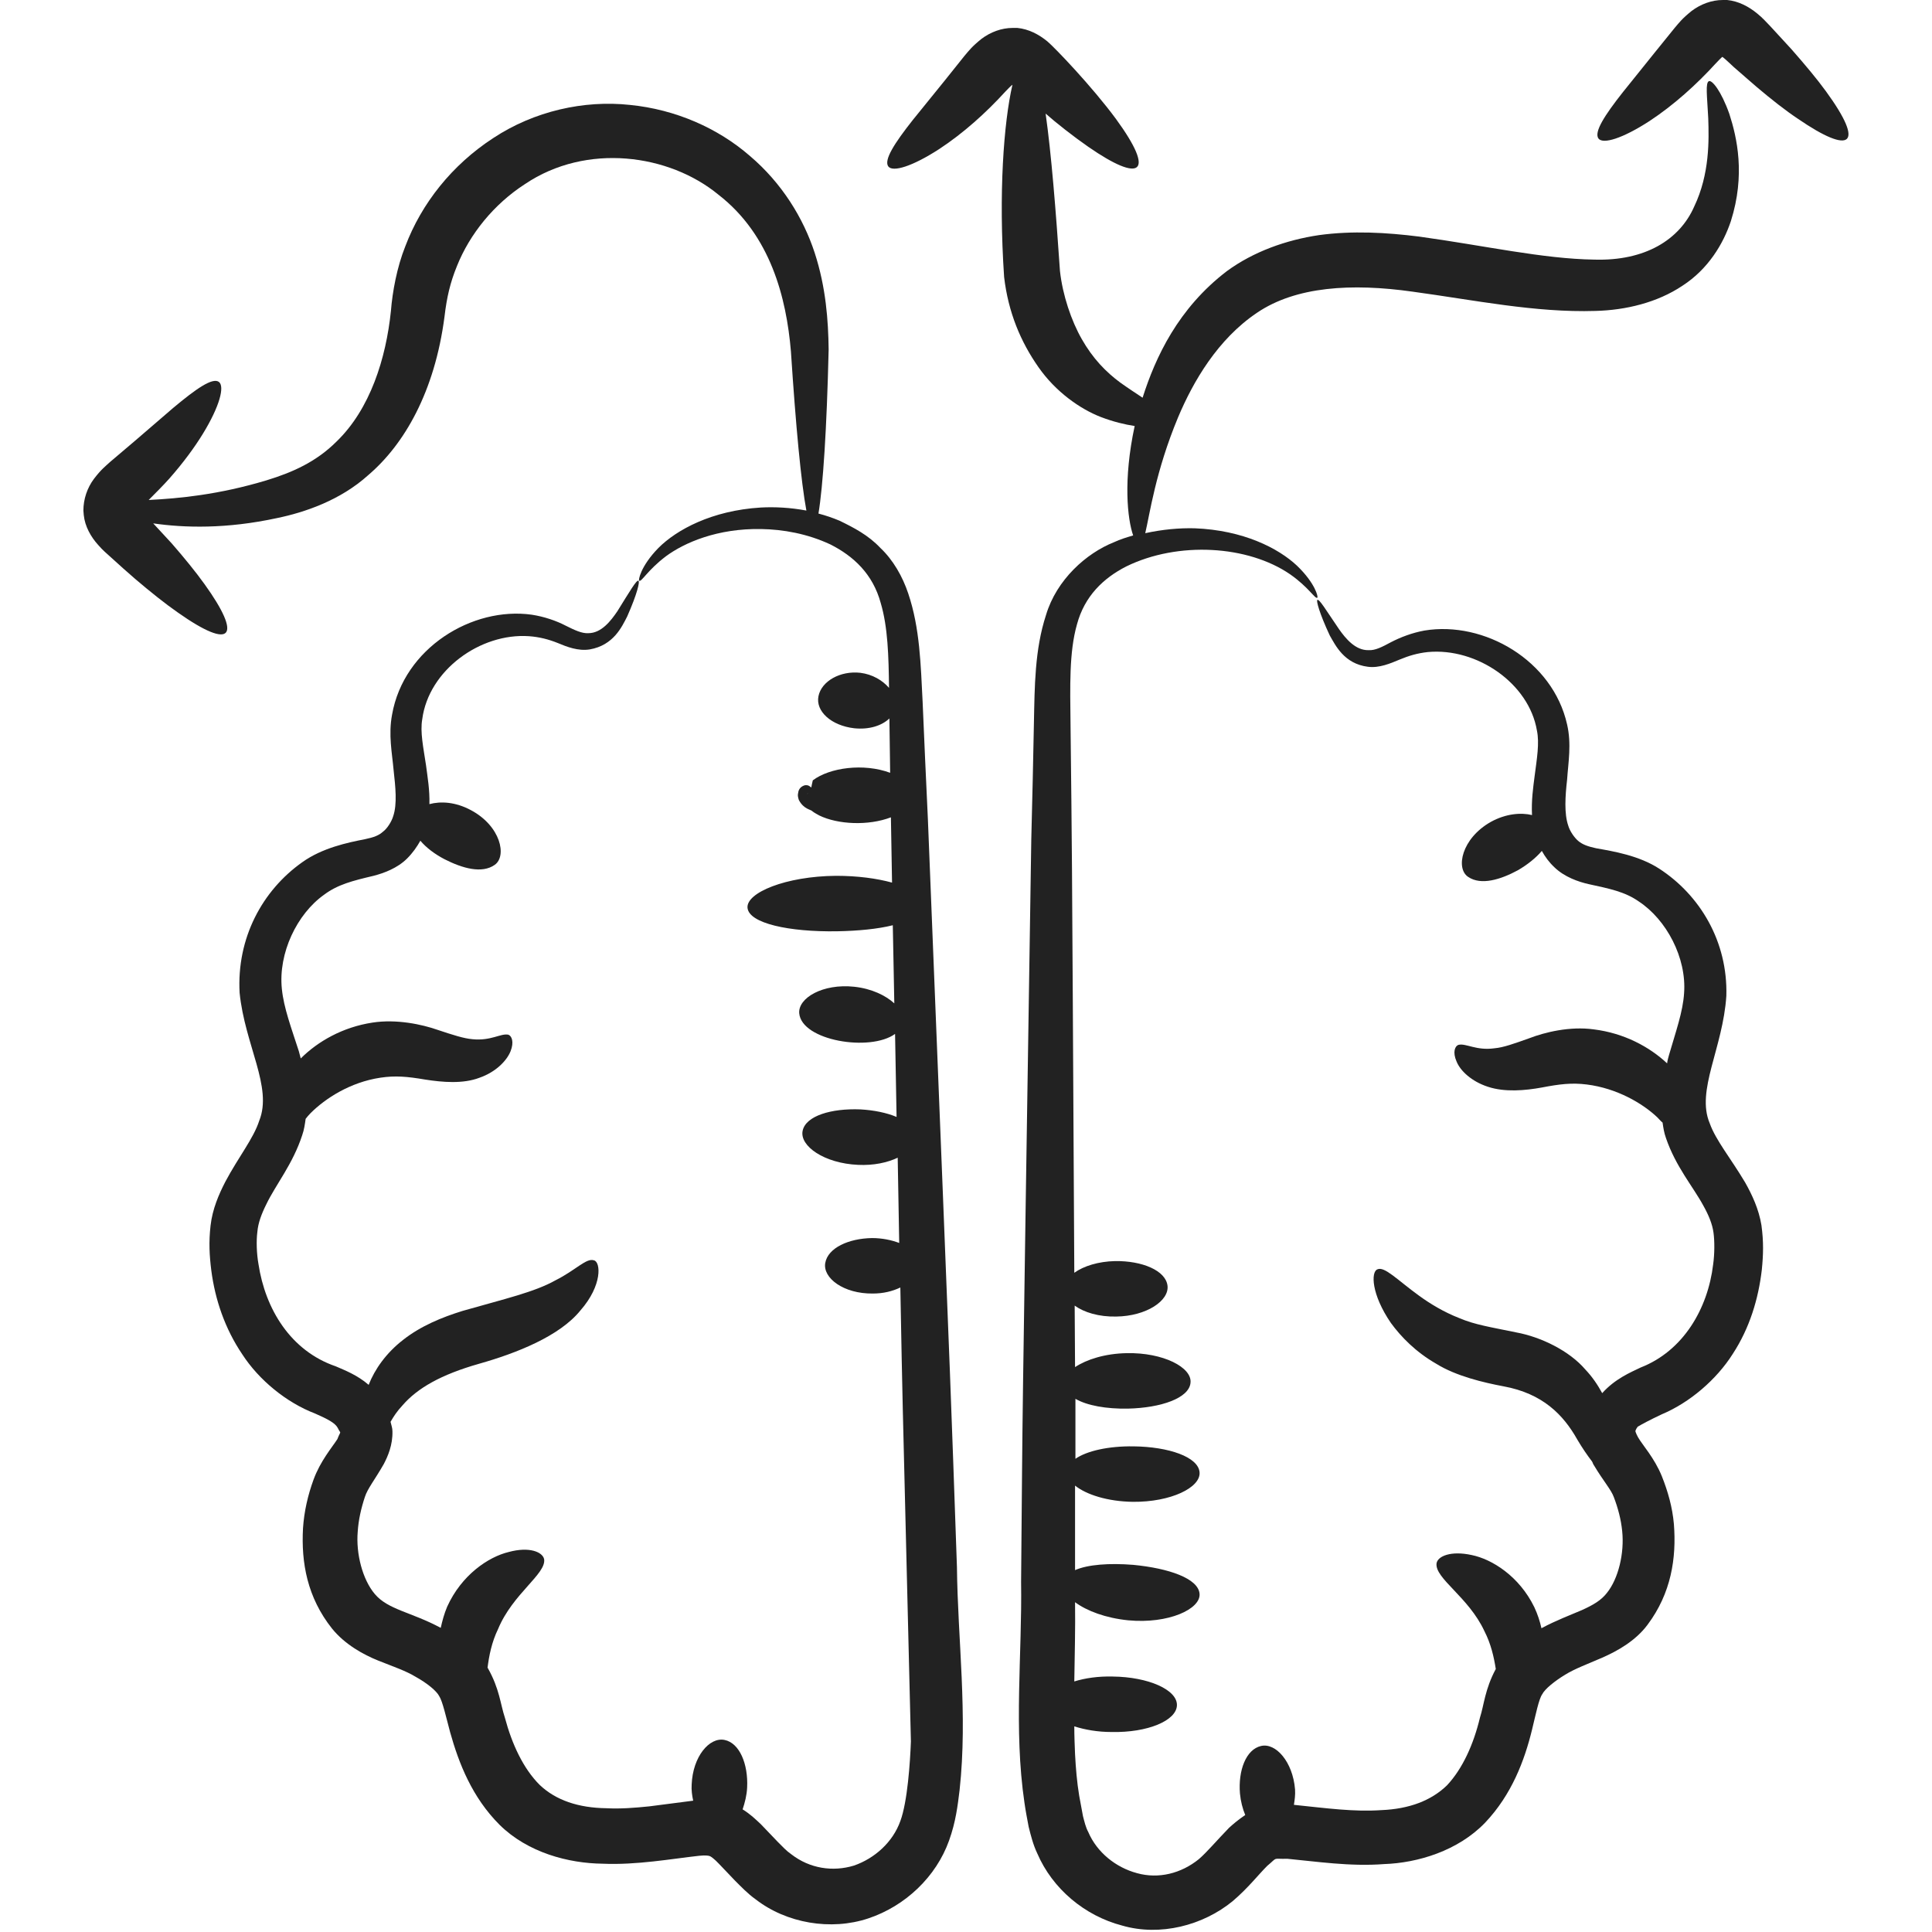 <?xml version="1.0" encoding="utf-8"?>
<!-- Generator: Adobe Illustrator 28.1.0, SVG Export Plug-In . SVG Version: 6.00 Build 0)  -->
<svg version="1.1" id="Layer_1" xmlns="http://www.w3.org/2000/svg" xmlns:xlink="http://www.w3.org/1999/xlink" x="0px" y="0px"
	 viewBox="0 0 512 512" style="enable-background:new 0 0 512 512;" xml:space="preserve">
<style type="text/css">
	.st0{fill:#222222;}
</style>
<g>
	<path class="st0" d="M83.1,392.1c-1.5,4.1-2.5,8.4-2.8,12.9c-0.5,9.1,1.1,18.3,7.7,26.6c3.4,4.2,8.3,6.9,12.3,8.5s7.3,2.7,9.9,4.3
		c2.9,1.6,5.5,3.7,6.2,5.1c0.9,1.4,1.8,5.5,2.9,9.6c2.3,8.2,5.8,17.2,13.1,24.5c7.5,7.4,18.3,10.2,27.3,10.3
		c9,0.4,18.3-1.3,25.6-2.1c1.7-0.2,2.7,0,2.8,0.1c0.2,0,1.3,0.8,2.5,2.1l4.1,4.3c1.5,1.5,3.5,3.6,5.5,5c8.2,6.4,20,8.4,29.9,5.1
		s18-11.1,21.4-20.6c1.8-5,2.3-9.3,2.8-13.4c2.2-20.1-0.5-39.9-0.7-59.1c-1.9-53.3-0.5-18.5-7.7-198.2c-0.5-10.9-1-21.3-1.4-31.2
		c-0.5-9.7-0.7-19.4-3.8-28.6c-1.5-4.5-4-8.9-7.4-12.1c-3.2-3.4-7.1-5.4-10.8-7.2c-1.9-0.8-3.7-1.4-5.6-1.9
		c1.2-7.2,2.2-22.3,2.7-43.5c-0.1-7.6-0.7-16.4-3.7-25.6s-8.7-18.5-17.2-25.7c-8.4-7.3-19.6-12.3-31.8-13.5
		c-12.1-1.3-25.3,1.6-36.2,8.8c-10.9,7.1-19,17.3-23.3,28.7c-2.2,5.5-3.4,12-3.8,17.1c-1.3,12.6-5.5,26-14.4,34.6
		c-5.4,5.4-11.7,8.2-18.6,10.3c-12.6,3.8-23.2,4.8-31.2,5.2c1.9-1.9,3.8-3.8,5.5-5.7c3.7-4.2,6.7-8.3,8.9-11.9
		c4.4-7.2,5.8-12.5,4.2-13.7c-1.7-1.2-6,1.8-12.1,6.9c-12.2,10.5-8.9,7.7-16.7,14.3c-1.3,1.2-2.4,2-4.3,4.5
		c-1.8,2.4-2.8,5.4-2.8,8.4l0.1,1.2c0.3,3,1.9,5.8,3.8,7.9c1.3,1.5,2.3,2.3,3.4,3.3c2.2,2,4.3,3.9,6.4,5.7c4.1,3.5,8,6.6,11.3,8.9
		c14.6,10.3,17.1,6.4,7.1-7.5c-2.3-3.2-5.3-6.9-8.7-10.8c-1.6-1.7-3.2-3.5-4.9-5.3c8.3,1.2,19.4,1.5,32.8-1.4
		c7.3-1.5,16.8-4.7,24.2-11.4c9.5-8.1,17.6-22,20.2-42c0.6-5.1,1.5-9,3.3-13.4c3.4-8.5,9.8-16.4,18-21.7c16.3-11,38.2-8,51.3,2.8
		c13.8,10.7,18,27.3,19.2,41.5c1.3,19.9,2.7,34.7,4.1,42.2c-4.3-0.8-8.4-1-12.1-0.8c-13,0.8-22.3,5.9-27.1,10.7
		c-4.8,4.9-5.4,8.7-5.1,8.7c0.6,0.4,2.2-2.8,7.1-6.5c4.9-3.6,13.6-7.4,25.2-7.2c5.8,0.1,12.2,1.2,18.4,4.1
		c6.1,3.1,11.2,7.8,13.3,15.5c1.9,6.4,2.1,14.1,2.2,22.5c-1.7-2-4.4-3.6-7.6-4c-5.3-0.6-10.3,2.2-11.1,6.2s3.4,7.8,9.5,8.5
		c4,0.4,7.3-0.7,9.3-2.6c0.1,4.7,0.1,9.5,0.2,14.4c-7-2.6-16-1.4-20.5,2c-0.2,0.8-0.3,1.4-0.4,1.9l0,0c-0.5-0.4-0.8-0.7-1.7-0.6
		c-0.4,0.1-1.4,0.5-1.7,1.6c-0.3,1.2-0.1,1.6,0.1,2.3c1.3,2.5,3.2,2.5,3.6,3c0.5,0.4,1.1,0.7,1.8,1.1c4.9,2.4,13,2.8,19,0.5
		c0,1,0,1.1,0.3,17.3c-4-1.1-9.1-1.8-14.8-1.8c-13.4,0.1-23.9,4.5-23.5,8.5c0.4,4.1,11,6.4,23.7,6.2c5.6-0.1,10.8-0.6,14.8-1.6
		c0.1,6.7,0.3,13.6,0.4,20.7c-2.3-2.1-6-3.9-10.6-4.4c-8.4-0.9-14.9,3-14.6,7c0.6,7.3,18.8,10.3,25.4,5.5c0.1,7.2,0.3,14.5,0.4,22
		c-2.6-1.1-6-1.8-9.6-2c-7.7-0.3-14.5,1.7-15.3,5.7s5.7,8.6,14.7,9c4.1,0.2,7.8-0.6,10.5-1.9c0.1,7.4,0.3,15,0.4,22.6
		c-2.1-0.8-4.6-1.3-7.2-1.3c-6.2,0.1-11.7,2.6-12.4,6.6s4.9,8.2,12.6,8.1c2.8,0,5.2-0.6,7.3-1.6c0.7,36.2,0.1,9.9,2.8,120.3
		c-0.2,5.4-0.9,16-2.8,21.1c-2,5.6-6.8,9.9-12.3,11.8c-5.6,1.7-11.7,0.8-16.6-3c-1.3-0.9-2.2-1.9-3.6-3.3l-4.5-4.7
		c-1.3-1.2-2.7-2.6-4.8-3.9c0.6-1.8,1.1-3.7,1.2-5.8c0.3-6.2-2-11.8-6-12.6c-4-0.8-8.4,4.4-8.7,11.8c-0.1,1.5,0.1,2.9,0.4,4.3
		l-11.6,1.5c-3.9,0.4-7.7,0.7-11.4,0.5c-7.4-0.1-13.4-2.1-17.7-6.2c-4.3-4.3-7.3-10.7-9.2-17.8c-1.2-3.6-1.4-7.6-4.5-13.1
		c0,0,0-0.1-0.1-0.1c0.4-3.2,1.1-6.8,2.8-10.3c3.9-9.4,12.8-14.6,12.2-18.5c-0.4-1.9-3.9-3.4-9.4-1.9c-5.4,1.3-12.5,6.1-16.3,14.5
		c-0.8,1.9-1.3,3.8-1.7,5.6c-7.8-4.2-14-4.8-17.5-9c-3.2-3.8-5-10.6-4.5-16.5c0.2-3.1,0.9-6.2,1.9-9.2c0.7-2.2,2.6-4.5,5-8.7
		c1.1-2.1,2.4-5.1,2.3-8.7c0-0.9-0.3-1.6-0.5-2.5c0.8-1.4,1.7-2.8,3.2-4.4c3.9-4.5,10.1-8.1,20.3-11c9.9-2.8,21.3-7.3,26.8-14.1
		c5.9-6.7,5.4-12.9,3.6-13.3c-2-0.7-4.8,2.6-10.2,5.3c-5.5,3.1-13.4,4.9-24.6,8.1c-5.5,1.7-11.1,4-15.8,7.7
		c-4.5,3.5-7.5,7.8-9.1,11.9c-3-2.6-6.4-3.9-8.7-4.9C77,358,70.3,346.9,68.5,335c-0.5-2.8-0.6-6.2-0.3-8.5c0.2-2.4,1.1-4.8,2.4-7.4
		c2.5-5.2,7-10.6,9.5-18.3c0.5-1.4,0.7-2.9,0.9-4.3c0.4-0.5,0.8-1,1.3-1.5c3.9-3.9,10.5-8.2,18.5-9.4c4-0.6,7.2-0.3,11.9,0.5
		c4.5,0.7,10,1.2,14.4-0.5c4.3-1.5,7.2-4.5,8.2-7s0.3-4.1-0.6-4.4c-2-0.4-4.6,1.7-9.5,1.2c-2.3-0.2-5.1-1.1-9.3-2.5
		c-4-1.4-10.8-2.9-17.2-1.9c-7.9,1.2-14.5,5-19,9.5c-0.2-0.6-0.3-1.3-0.5-1.9c-2-6.2-4-11.5-4.5-16.5c-1-9.5,4-19.9,11.2-25
		c3.6-2.7,7.6-3.7,13.1-5c2.7-0.7,6.3-2,8.9-4.6c1.5-1.5,2.6-3.1,3.5-4.7c1.6,1.9,3.9,3.6,6.4,4.9c4.7,2.4,9.9,3.9,13.3,1.5
		c3.3-2.3,1.6-10.3-6.3-14.5c-4.1-2.2-8-2.4-11-1.6c0.1-3.8-0.5-7.2-0.9-10.3c-0.7-4.7-1.6-8.8-1-12.2c1.7-13,15.4-22.9,28.3-22
		c2.7,0.2,5.1,0.8,7.6,1.8c2.4,1,5.4,2.2,8.5,1.7c6.3-1.1,8.5-6,9.9-8.7c2.7-6.1,3.4-9.3,3-9.5c-0.5-0.3-2.3,2.8-5.6,8.1
		c-1.7,2.5-4.2,5.8-7.7,5.8c-1.7,0.1-3.6-0.8-6-2c-2.5-1.3-5.7-2.4-9-2.9c-15.7-2.2-33.9,8.8-37,26.5c-1,5.3,0,10.1,0.4,14.6
		c0.5,4.5,1,9.1-0.1,12.3c-0.4,1.4-1.6,3.3-2.7,4.1c-1.1,1-2.4,1.5-4.8,2c-4.6,0.9-11.3,2.3-16.6,6.1c-10.6,7.5-17.4,20.1-16.6,34.6
		c1.4,13.9,8.8,25,5.2,33.9c-1.5,4.7-5.5,9.6-9,16.2c-1.7,3.3-3.4,7.2-3.9,11.6s-0.3,7.9,0.2,11.9c1,7.7,3.6,15.4,8.2,22.2
		c4.4,6.8,11.7,12.8,19.3,15.7c3.4,1.5,5.3,2.5,6,3.8c0.9,1.9,0.9,0.4-0.1,3C87.9,383.7,84.9,387.2,83.1,392.1z M214.1,210.2
		L214.1,210.2C213.8,210.7,214,210.2,214.1,210.2z"/>
	<path class="st0" d="M440.4,374.8c7.4-3.1,14.5-9.2,18.8-16c4.5-6.9,6.8-14.6,7.7-22.3c0.4-4,0.5-7.4-0.1-11.8
		c-0.7-4.3-2.5-8.1-4.3-11.3c-3.8-6.4-7.8-11.2-9.4-15.7c-3.7-8.7,3.5-19.9,4.4-33.8c0.4-14.4-7-26.7-17.8-33.7
		c-5.4-3.5-12.2-4.6-16.7-5.4c-2.3-0.5-3.6-1-4.7-1.9s-2.3-2.7-2.7-4.1c-1.1-3.2-0.8-7.8-0.3-12.2c0.3-4.5,1.2-9.4,0-14.6
		c-3.8-17-22-27.5-37.8-24.9c-3.3,0.6-6.4,1.8-8.9,3.1c-2.4,1.3-4.2,2.2-5.9,2.1c-3.5,0.1-6.1-3.1-7.8-5.5c-3.5-5.1-5.3-8.2-5.8-7.8
		c-0.3,0.2,0.5,3.4,3.3,9.4c1.5,2.6,3.8,7.5,10.1,8.3c3,0.4,6-0.9,8.4-1.9s4.7-1.7,7.5-2c13-1.2,26.8,8.3,28.9,20.8
		c0.7,3.3,0,7.4-0.6,12c-0.4,3.1-0.9,6.6-0.7,10.4c-2.9-0.7-6.9-0.4-10.9,1.8c-7.8,4.4-9.4,12.4-6,14.6c3.4,2.3,8.6,0.7,13.2-1.8
		c2.4-1.4,4.7-3.2,6.3-5.1c0.9,1.6,1.9,3,3.4,4.4c2.6,2.5,6.3,3.8,9,4.4c5.5,1.2,9.6,2,13.3,4.6c7.3,4.8,12.7,14.9,12,24.3
		c-0.3,4.9-2.2,10.2-4,16.4c-0.2,0.7-0.4,1.4-0.5,2.2c-4.7-4.4-11.4-8-19.4-9c-6.4-0.9-13.1,0.8-17,2.3c-4.2,1.5-7,2.5-9.3,2.7
		c-4.9,0.7-7.6-1.4-9.6-0.9c-0.9,0.3-1.6,1.9-0.5,4.4c1,2.5,4,5.3,8.3,6.7c4.5,1.5,9.9,1,14.3,0.2c4.7-0.9,7.9-1.3,11.9-0.8
		c8,1,14.8,5,18.7,8.7c0.5,0.5,0.9,1,1.4,1.4c0.2,1.4,0.4,2.7,0.9,4.1c2.6,7.6,7.2,12.9,9.9,17.9c1.4,2.5,2.4,4.9,2.7,7.2
		c0.3,2.2,0.3,5.6-0.1,8.4c-1.4,11.7-7.9,22.9-19.2,27.3c-2.7,1.3-6.8,3-10.2,6.8c-1.2-2.2-2.6-4.3-4.5-6.3
		c-4.2-4.9-11.7-8.6-18.3-9.8c-6.7-1.4-10.9-2-15.1-3.8c-4.1-1.6-7.7-3.8-10.6-5.9c-5.8-4.2-9.2-7.9-11.1-7
		c-1.7,0.7-1.6,6.6,3.6,14.2c2.7,3.7,6.6,7.7,12,10.8c5.3,3.3,12.6,5,17.9,6c10.3,1.9,15.8,7.5,19.5,14.1c1.3,2.2,2.6,4.1,3.9,5.8
		c0.2,0.3,0.3,0.8,0.5,1c2.5,4.2,4.6,6.5,5.3,8.5c1.1,2.9,1.9,5.9,2.2,9c0.6,5.8-1,12.6-4.1,16.4c-1.5,1.9-3.5,3.1-6.6,4.5
		c-3,1.3-6.8,2.7-10.7,4.8c-0.4-1.8-1-3.7-1.9-5.6c-4-8.2-11.2-12.7-16.6-13.8c-5.5-1.2-9,0.3-9.3,2.2c-0.5,4,8.5,8.9,12.7,18
		c1.7,3.3,2.5,6.8,3,10c-2.9,5.4-3.1,9.5-4.2,12.9c-1.7,7.1-4.6,13.5-8.7,17.9c-4.2,4.1-10.1,6.3-17.4,6.6
		c-7.3,0.5-14.5-0.5-23.2-1.4c0.2-1.3,0.4-2.6,0.3-4.1c-0.6-7.3-5.1-12.4-9-11.5c-4,0.9-6.1,6.5-5.6,12.6c0.2,2.1,0.7,4,1.4,5.7
		c-1.8,1.2-3.2,2.4-4.3,3.4c-3.3,3.4-5.9,6.5-8,8.3c-4.7,3.8-10.7,5.3-16.4,3.7c-5.6-1.5-10.6-5.5-12.9-10.9c-0.7-1.3-1-2.7-1.4-4.2
		c-0.3-1.8-0.7-3.6-1-5.4c-0.6-3.6-0.9-7.3-1.1-11c-0.1-2.4-0.2-4.9-0.2-7.4c2.8,0.9,6.2,1.5,9.9,1.5c9.5,0.2,17.2-3,17.3-7.1
		c0.1-4.1-7.6-7.5-17-7.6c-3.8-0.1-7.3,0.4-10.2,1.3c0.1-7,0.3-14,0.2-21c3.1,2.3,8.1,4.2,14.1,4.8c10.7,1,19.2-3,18.9-7
		c-0.3-4.1-8.2-6.8-17.6-7.7c-6.3-0.5-12-0.1-15.4,1.4c0-7.6,0-14.9,0-22.4c3,2.4,8.6,4.2,15.3,4.3c10.1,0.1,18-3.8,17.7-7.8
		c-0.3-4.1-8.2-6.8-17.5-6.9c-6.6-0.1-12.4,1.2-15.4,3.3c0-14.5,0-10.9,0-15.9c3.1,1.8,8.2,2.7,13.9,2.6c8.8-0.2,16.3-2.8,16.6-6.9
		c0.4-4-7.2-8-16.9-7.8c-5.8,0.1-10.7,1.7-13.7,3.7c0-5.5-0.1-10.9-0.1-16.3c2.5,1.8,6.4,3,11,2.9c8-0.1,14.1-4.2,13.6-8.2
		s-6.7-6.6-13.9-6.5c-4.4,0.1-8.3,1.3-10.8,3.1c-0.7-129.7-0.6-107.7-1-145.5c-0.1-9.8-0.4-18.9,1.7-26.3c2-7.5,7-12.3,13.1-15.4
		c13.7-6.7,32.2-5.6,43.4,2.1c5,3.5,6.6,6.6,7.2,6.2c0.3-0.1-0.5-3.8-5.4-8.5c-4.9-4.6-14.2-9.4-27.1-9.9c-4.1-0.1-8.5,0.3-13.1,1.3
		c1.2-5,2.7-16.3,8.7-30.7c4-9.5,10.5-20.7,20.9-27.7c10.3-7,25.1-7.9,41.3-5.6c16.2,2.2,32.5,5.6,48.4,5.1c8-0.2,16.4-2.2,23.1-6.7
		c6.8-4.4,10.8-11.1,12.8-17.1c3.9-12.3,1.6-22.2-0.4-28.4c-2.2-6.2-4.6-9-5.4-8.7c-1,0.4-0.5,3.9-0.2,9.8
		c0.2,5.8,0.4,14.8-3.7,23.4c-3.9,8.9-13.1,14.5-26.5,14.1c-13.6-0.2-29-3.7-46.4-6.1c-8.7-1.1-17.7-1.6-26.5-0.4
		c-8.8,1.3-17.4,4.4-24.4,9.5c-13,9.9-19,22.9-22.4,33.6c-1.8-1.2-3.8-2.5-5.9-4c-3.8-2.8-7.3-6.4-10.2-11.5
		c-2.8-4.9-5.1-11.7-5.8-18.1c-1.1-16.2-2.3-31.1-3.8-41.7c2.7,2.4,7.4,6.1,11.3,8.8c14,9.7,17.9,7.1,7.4-7.3
		c-6.4-8.7-16.3-19-18.2-20.6c-2.3-1.9-5-3.3-8-3.6h-1.2c-3,0-5.9,1.1-8.3,2.9c-2.6,2.1-3.3,3.1-4.5,4.5c-5.4,6.8-4,5-13.7,17
		c-4.9,6.2-7.7,10.6-6.5,12.3c1.2,1.6,6.4,0,13.5-4.6c6.4-4.2,12.4-9.6,17.6-15.3c1.7-1.8,1.9-1.8,1.8-1.7l0,0l0,0
		c-2.3,10-3.7,28.7-2.2,50.9c1.1,9.4,4.4,17.2,9.1,23.9c4.6,6.6,11.1,11.1,16.5,13.2c3.4,1.3,6.4,2,9,2.4c-3.1,14.4-1.9,24.7-0.4,29
		c-1.7,0.5-3.4,1-5.1,1.8c-7.3,2.9-15.2,9.9-18,19.3c-3,9.2-3,18.9-3.2,28.5c-0.2,9.8-0.4,20.1-0.7,31
		c-2.7,176.1-2.2,141.7-2.7,196.7c0.3,19.1-2,39,0.9,58.6c0.3,2.1,0.7,4.2,1.1,6.3c0.6,2.4,1.2,4.8,2.3,7.1
		c4,9.3,12.5,16.5,22.5,19.1c10,2.9,21.4,0,29.3-6.5c4.1-3.5,6.7-6.9,9.1-9.3c3-2.5,1.2-1.8,5.4-1.9c7.5,0.7,16.6,2.1,25.6,1.4
		c8.9-0.3,19.6-3.5,26.8-11c7-7.4,10.4-16.4,12.4-24.6c1-4.1,1.8-8.1,2.7-9.4c0.7-1.4,3.3-3.5,6.1-5.2c2.6-1.6,5.9-2.8,9.8-4.5
		s8.8-4.4,12-8.7c6.3-8.4,7.7-17.7,7-26.7c-0.4-4.5-1.6-8.7-3.2-12.7c-2-4.9-5.1-8.2-6.3-10.3c-0.6-1.1-0.7-1.6-0.7-1.6
		s0-0.4,0.6-1.2C435,377.5,437,376.4,440.4,374.8z"/>
	<path class="st0" d="M268.5,23.1L268.5,23.1L268.5,23.1L268.5,23.1z"/>
	<path class="st0" d="M456.5,15.1L456.5,15.1L456.5,15.1L456.5,15.1z"/>
	<path class="st0" d="M483.9,24.2c-2.4-3.3-5.5-7-9.1-11.1c-1.8-2-3.8-4.1-5.7-6.2c-1.1-1.1-1.8-2-3.4-3.3c-2.3-1.9-5-3.3-8-3.6
		l-1.1,0c-3,0-5.9,1.1-8.3,2.9C445.7,5,445,6,443.8,7.4c-4.9,6-4.5,5.6-13.7,17c-4.9,6.2-7.7,10.6-6.5,12.3c1.2,1.6,6.4,0,13.5-4.6
		c6.4-4.2,12.5-9.7,17.6-15.3c1.7-1.8,1.8-1.8,1.8-1.7l0,0c0.8,0.6,2,1.8,3,2.7c2.1,1.8,4.1,3.6,6.1,5.3c3.9,3.3,7.6,6.2,10.9,8.4
		C490.5,41.1,494.4,38.6,483.9,24.2z"/>
</g>
</svg>
